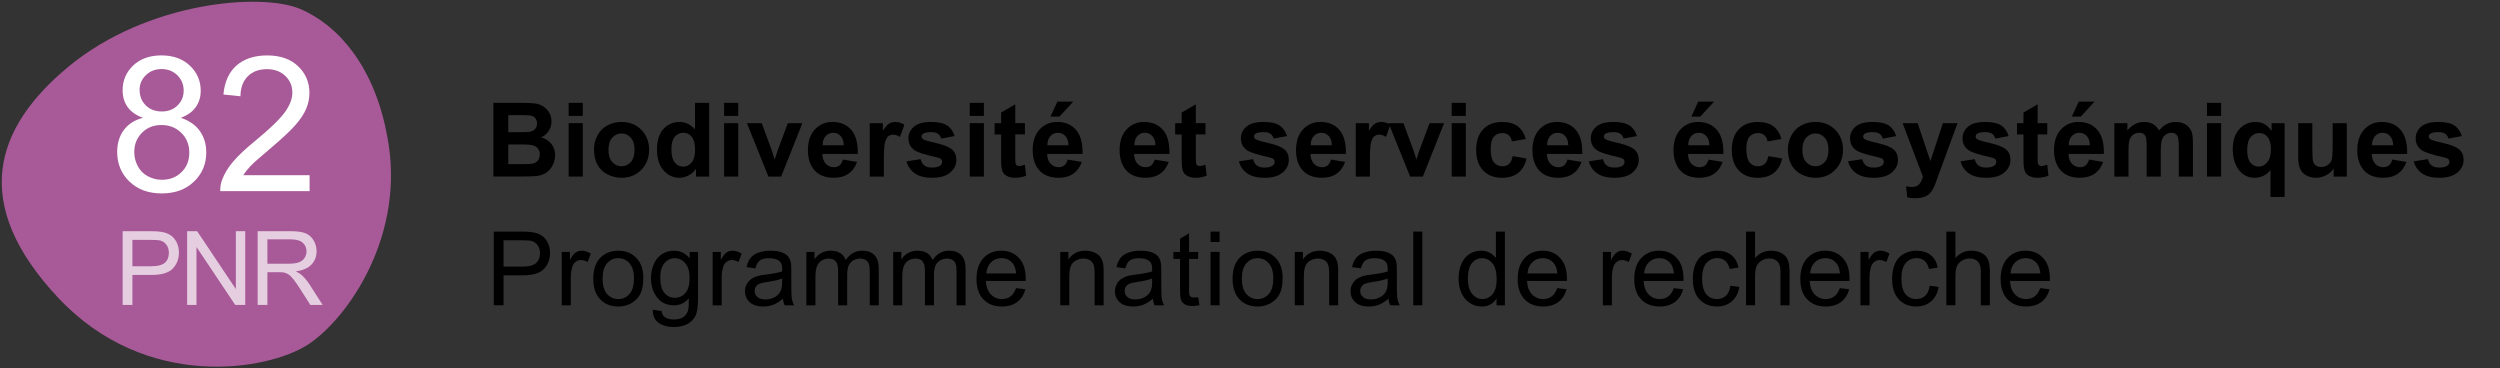 <?xml version="1.0" encoding="UTF-8"?>
<svg id="nfp83" xmlns="http://www.w3.org/2000/svg" viewBox="0 0 285 42">
  <rect x="0" y="0" width="285" height="42" fill="#333333" stroke="none"/>
  <defs>
    <style>
      .cls-1 {
        opacity: .7;
      }

      .cls-2, .cls-3, .cls-4 {
        stroke-width: 0px;
      }

      .cls-3 {
        fill: #a85a98;
      }

      .cls-4 {
        fill: #fff;
      }
    </style>
  </defs>
  <g id="text_pos_f-2" data-name="text_pos_f">
    <g>
      <path class="cls-2" d="m56.246,11.725h3.36c.665,0,1.161.028,1.487.083.327.055.619.171.877.347.258.176.473.41.645.702.172.293.258.62.258.983,0,.394-.106.755-.318,1.084s-.5.575-.863.739c.512.149.906.403,1.181.762s.413.782.413,1.267c0,.382-.089.754-.266,1.115-.178.361-.421.65-.728.866s-.687.349-1.138.398c-.283.031-.965.05-2.047.057h-2.86v-8.404Zm1.697,1.399v1.943h1.112c.661,0,1.072-.009,1.232-.029.291-.035.519-.135.685-.301.166-.167.249-.385.249-.657,0-.26-.072-.471-.215-.633-.143-.162-.356-.261-.639-.295-.168-.019-.652-.029-1.45-.029h-.975Zm0,3.342v2.247h1.571c.612,0,1-.017,1.164-.051.252-.046.458-.158.616-.336.159-.177.238-.416.238-.714,0-.252-.061-.466-.183-.642-.123-.176-.299-.304-.53-.384-.232-.08-.733-.12-1.505-.12h-1.37Z"/>
      <path class="cls-2" d="m64.824,13.215v-1.49h1.611v1.49h-1.611Zm0,6.914v-6.088h1.611v6.088h-1.611Z"/>
      <path class="cls-2" d="m67.714,16.999c0-.535.132-1.053.396-1.554.264-.501.637-.883,1.121-1.146.483-.263,1.023-.395,1.619-.395.921,0,1.676.299,2.265.897.589.598.883,1.354.883,2.268,0,.921-.297,1.684-.891,2.29-.594.606-1.343.908-2.244.908-.558,0-1.091-.126-1.597-.378-.506-.252-.891-.622-1.155-1.109s-.396-1.081-.396-1.78Zm1.651.086c0,.604.143,1.066.43,1.387.287.321.64.482,1.06.482s.773-.161,1.058-.482c.285-.321.427-.787.427-1.399,0-.596-.142-1.054-.427-1.376-.285-.321-.637-.482-1.058-.482s-.774.161-1.06.482c-.287.321-.43.784-.43,1.388Z"/>
      <path class="cls-2" d="m80.841,20.129h-1.496v-.894c-.248.348-.542.607-.88.777-.338.17-.679.255-1.023.255-.7,0-1.299-.282-1.797-.845-.499-.564-.748-1.35-.748-2.359,0-1.032.243-1.816.728-2.353.485-.537,1.098-.805,1.84-.805.68,0,1.269.283,1.766.848v-3.027h1.611v8.404Zm-4.299-3.176c0,.65.09,1.12.269,1.41.26.421.623.631,1.09.631.371,0,.686-.158.946-.473s.39-.786.39-1.413c0-.699-.126-1.203-.378-1.511-.252-.308-.575-.462-.968-.462-.382,0-.703.152-.961.456s-.387.758-.387,1.362Z"/>
      <path class="cls-2" d="m82.547,13.215v-1.49h1.611v1.49h-1.611Zm0,6.914v-6.088h1.611v6.088h-1.611Z"/>
      <path class="cls-2" d="m87.6,20.129l-2.453-6.088h1.691l1.146,3.107.333,1.038c.088-.264.143-.437.167-.522.053-.172.111-.344.172-.516l1.158-3.107h1.657l-2.419,6.088h-1.45Z"/>
      <path class="cls-2" d="m96.098,18.191l1.605.269c-.207.589-.532,1.037-.977,1.345-.445.307-1.003.461-1.671.461-1.059,0-1.842-.345-2.351-1.037-.401-.554-.602-1.254-.602-2.099,0-1.009.264-1.799.791-2.37s1.194-.857,2.001-.857c.906,0,1.62.299,2.144.897.524.598.774,1.514.751,2.749h-4.036c.012.478.141.849.39,1.115.249.265.558.398.929.398.252,0,.464-.069.636-.207.172-.137.301-.359.389-.665Zm.092-1.628c-.011-.466-.132-.821-.361-1.063s-.508-.364-.837-.364c-.351,0-.642.128-.871.384-.229.256-.342.604-.338,1.044h2.408Z"/>
      <path class="cls-2" d="m100.762,20.129h-1.611v-6.088h1.496v.866c.256-.409.486-.678.691-.808s.437-.195.697-.195c.367,0,.72.101,1.06.304l-.499,1.404c-.271-.176-.524-.264-.757-.264-.225,0-.417.062-.573.186-.157.125-.28.349-.37.674-.09.325-.135,1.005-.135,2.041v1.88Z"/>
      <path class="cls-2" d="m103.339,18.392l1.617-.247c.069.313.208.551.418.714.21.163.505.244.883.244.417,0,.73-.076.94-.229.141-.107.212-.25.212-.43,0-.122-.038-.223-.115-.304-.08-.076-.26-.147-.539-.212-1.299-.287-2.123-.548-2.471-.785-.481-.329-.722-.786-.722-1.37,0-.528.209-.971.625-1.33s1.062-.539,1.937-.539c.833,0,1.452.135,1.857.407.405.272.684.673.837,1.204l-1.519.281c-.065-.237-.188-.419-.37-.545-.181-.126-.44-.189-.777-.189-.424,0-.728.059-.911.178-.123.084-.184.193-.184.327,0,.115.054.212.161.293.145.107.647.258,1.505.453.858.195,1.457.434,1.797.717.336.287.505.686.505,1.198,0,.558-.233,1.038-.7,1.439-.466.401-1.156.602-2.069.602-.829,0-1.486-.168-1.969-.505-.484-.336-.799-.793-.949-1.37Z"/>
      <path class="cls-2" d="m110.553,13.215v-1.49h1.611v1.49h-1.611Zm0,6.914v-6.088h1.611v6.088h-1.611Z"/>
      <path class="cls-2" d="m116.841,14.041v1.284h-1.1v2.453c0,.497.01.787.032.869.021.082.069.15.143.204s.165.08.272.08c.149,0,.365-.051.648-.155l.137,1.25c-.375.161-.799.241-1.272.241-.291,0-.552-.048-.786-.146-.233-.098-.404-.224-.513-.378s-.184-.364-.226-.628c-.035-.187-.052-.566-.052-1.135v-2.654h-.739v-1.284h.739v-1.21l1.617-.94v2.149h1.1Z"/>
      <path class="cls-2" d="m121.72,18.191l1.605.269c-.207.589-.532,1.037-.977,1.345-.445.307-1.003.461-1.671.461-1.059,0-1.842-.345-2.351-1.037-.401-.554-.602-1.254-.602-2.099,0-1.009.264-1.799.791-2.37s1.194-.857,2.001-.857c.906,0,1.62.299,2.144.897.524.598.774,1.514.751,2.749h-4.036c.012.478.141.849.39,1.115.249.265.558.398.929.398.252,0,.464-.069.636-.207.172-.137.301-.359.389-.665Zm.092-1.628c-.011-.466-.132-.821-.361-1.063s-.508-.364-.837-.364c-.351,0-.642.128-.871.384-.229.256-.342.604-.338,1.044h2.408Zm-2.058-3.268l.791-1.714h1.806l-1.577,1.714h-1.02Z"/>
      <path class="cls-2" d="m131.629,18.191l1.605.269c-.207.589-.532,1.037-.977,1.345-.445.307-1.003.461-1.671.461-1.059,0-1.842-.345-2.351-1.037-.401-.554-.602-1.254-.602-2.099,0-1.009.264-1.799.791-2.37s1.194-.857,2.001-.857c.906,0,1.62.299,2.144.897.524.598.774,1.514.751,2.749h-4.036c.012.478.141.849.39,1.115.249.265.558.398.929.398.252,0,.464-.069.636-.207.172-.137.301-.359.389-.665Zm.092-1.628c-.011-.466-.132-.821-.361-1.063s-.508-.364-.837-.364c-.351,0-.642.128-.871.384-.229.256-.342.604-.338,1.044h2.408Z"/>
      <path class="cls-2" d="m137.424,14.041v1.284h-1.1v2.453c0,.497.01.787.032.869.021.082.069.15.143.204s.165.08.272.08c.149,0,.365-.051.648-.155l.137,1.25c-.375.161-.799.241-1.272.241-.291,0-.552-.048-.786-.146-.233-.098-.404-.224-.513-.378s-.184-.364-.226-.628c-.035-.187-.052-.566-.052-1.135v-2.654h-.739v-1.284h.739v-1.21l1.617-.94v2.149h1.1Z"/>
      <path class="cls-2" d="m141.236,18.392l1.617-.247c.069.313.208.551.418.714.21.163.505.244.883.244.417,0,.73-.076.94-.229.141-.107.212-.25.212-.43,0-.122-.038-.223-.115-.304-.08-.076-.26-.147-.539-.212-1.299-.287-2.123-.548-2.471-.785-.481-.329-.722-.786-.722-1.37,0-.528.209-.971.625-1.33s1.062-.539,1.937-.539c.833,0,1.452.135,1.857.407.405.272.684.673.837,1.204l-1.519.281c-.065-.237-.188-.419-.37-.545-.181-.126-.44-.189-.777-.189-.424,0-.728.059-.911.178-.123.084-.184.193-.184.327,0,.115.054.212.161.293.145.107.647.258,1.505.453.858.195,1.457.434,1.797.717.336.287.505.686.505,1.198,0,.558-.233,1.038-.7,1.439-.466.401-1.156.602-2.069.602-.829,0-1.486-.168-1.969-.505-.484-.336-.799-.793-.949-1.37Z"/>
      <path class="cls-2" d="m151.741,18.191l1.605.269c-.207.589-.532,1.037-.977,1.345-.445.307-1.003.461-1.671.461-1.059,0-1.842-.345-2.351-1.037-.401-.554-.602-1.254-.602-2.099,0-1.009.264-1.799.791-2.37s1.194-.857,2.001-.857c.906,0,1.62.299,2.144.897.524.598.774,1.514.751,2.749h-4.036c.012.478.141.849.39,1.115.249.265.558.398.929.398.252,0,.464-.069.636-.207.172-.137.301-.359.389-.665Zm.092-1.628c-.011-.466-.132-.821-.361-1.063s-.508-.364-.837-.364c-.351,0-.642.128-.871.384-.229.256-.342.604-.338,1.044h2.408Z"/>
      <path class="cls-2" d="m156.17,20.129h-1.611v-6.088h1.496v.866c.256-.409.486-.678.691-.808.205-.13.437-.195.697-.195.367,0,.72.101,1.06.304l-.499,1.404c-.271-.176-.524-.264-.757-.264-.225,0-.417.062-.573.186-.157.125-.28.349-.37.674-.09.325-.135,1.005-.135,2.041v1.88Z"/>
      <path class="cls-2" d="m160.754,20.129l-2.453-6.088h1.691l1.146,3.107.333,1.038c.088-.264.143-.437.167-.522.053-.172.111-.344.172-.516l1.158-3.107h1.657l-2.419,6.088h-1.45Z"/>
      <path class="cls-2" d="m165.491,13.215v-1.49h1.611v1.49h-1.611Zm0,6.914v-6.088h1.611v6.088h-1.611Z"/>
      <path class="cls-2" d="m173.945,15.841l-1.588.287c-.054-.317-.175-.556-.364-.716s-.435-.241-.737-.241c-.401,0-.721.138-.96.416s-.358.74-.358,1.39c0,.722.121,1.232.364,1.531.243.298.568.447.977.447.305,0,.556-.087.751-.261.195-.174.332-.473.413-.897l1.582.269c-.165.726-.48,1.275-.946,1.645-.466.371-1.092.556-1.875.556-.89,0-1.6-.281-2.13-.842s-.794-1.34-.794-2.333c0-1.005.266-1.788.797-2.348s1.25-.84,2.155-.84c.741,0,1.331.16,1.768.478.438.319.752.805.943,1.459Z"/>
      <path class="cls-2" d="m178.691,18.191l1.605.269c-.207.589-.532,1.037-.977,1.345-.445.307-1.003.461-1.671.461-1.059,0-1.842-.345-2.351-1.037-.401-.554-.602-1.254-.602-2.099,0-1.009.264-1.799.791-2.37s1.194-.857,2.001-.857c.906,0,1.62.299,2.144.897.524.598.774,1.514.751,2.749h-4.036c.012.478.141.849.39,1.115.249.265.558.398.929.398.252,0,.464-.069.636-.207.172-.137.301-.359.389-.665Zm.092-1.628c-.011-.466-.132-.821-.361-1.063s-.508-.364-.837-.364c-.351,0-.642.128-.871.384-.229.256-.342.604-.338,1.044h2.408Z"/>
      <path class="cls-2" d="m181.127,18.392l1.617-.247c.069.313.208.551.418.714.21.163.505.244.883.244.417,0,.73-.076.94-.229.141-.107.212-.25.212-.43,0-.122-.038-.223-.115-.304-.08-.076-.26-.147-.539-.212-1.299-.287-2.123-.548-2.471-.785-.481-.329-.722-.786-.722-1.37,0-.528.209-.971.625-1.33s1.062-.539,1.937-.539c.833,0,1.452.135,1.857.407.405.272.684.673.837,1.204l-1.519.281c-.065-.237-.188-.419-.37-.545-.181-.126-.44-.189-.777-.189-.424,0-.728.059-.911.178-.123.084-.184.193-.184.327,0,.115.054.212.161.293.145.107.647.258,1.505.453.858.195,1.457.434,1.797.717.336.287.505.686.505,1.198,0,.558-.233,1.038-.7,1.439-.466.401-1.156.602-2.069.602-.829,0-1.486-.168-1.969-.505-.484-.336-.799-.793-.949-1.37Z"/>
      <path class="cls-2" d="m194.777,18.191l1.605.269c-.207.589-.532,1.037-.977,1.345-.445.307-1.003.461-1.671.461-1.059,0-1.842-.345-2.351-1.037-.401-.554-.602-1.254-.602-2.099,0-1.009.264-1.799.791-2.37s1.194-.857,2.001-.857c.906,0,1.62.299,2.144.897.524.598.774,1.514.751,2.749h-4.036c.012.478.141.849.39,1.115.249.265.558.398.929.398.252,0,.464-.069.636-.207.172-.137.301-.359.389-.665Zm.092-1.628c-.011-.466-.132-.821-.361-1.063s-.508-.364-.837-.364c-.351,0-.642.128-.871.384-.229.256-.342.604-.338,1.044h2.408Zm-2.058-3.268l.791-1.714h1.806l-1.577,1.714h-1.02Z"/>
      <path class="cls-2" d="m203.09,15.841l-1.588.287c-.054-.317-.175-.556-.364-.716s-.435-.241-.737-.241c-.401,0-.721.138-.96.416s-.358.74-.358,1.39c0,.722.121,1.232.364,1.531.243.298.568.447.977.447.305,0,.556-.087.751-.261.195-.174.332-.473.413-.897l1.582.269c-.165.726-.48,1.275-.946,1.645-.466.371-1.092.556-1.875.556-.89,0-1.6-.281-2.13-.842s-.794-1.34-.794-2.333c0-1.005.266-1.788.797-2.348s1.25-.84,2.155-.84c.741,0,1.331.16,1.768.478.438.319.752.805.943,1.459Z"/>
      <path class="cls-2" d="m203.82,16.999c0-.535.132-1.053.396-1.554.264-.501.637-.883,1.121-1.146.483-.263,1.023-.395,1.619-.395.921,0,1.676.299,2.265.897.589.598.883,1.354.883,2.268,0,.921-.297,1.684-.891,2.29-.594.606-1.343.908-2.244.908-.558,0-1.091-.126-1.597-.378-.506-.252-.891-.622-1.155-1.109s-.396-1.081-.396-1.78Zm1.651.086c0,.604.143,1.066.43,1.387s.64.482,1.06.482.773-.161,1.058-.482c.285-.321.427-.787.427-1.399,0-.596-.142-1.054-.427-1.376-.285-.321-.637-.482-1.058-.482s-.774.161-1.06.482-.43.784-.43,1.388Z"/>
      <path class="cls-2" d="m210.68,18.392l1.617-.247c.069.313.208.551.418.714.21.163.505.244.883.244.417,0,.73-.076.94-.229.141-.107.212-.25.212-.43,0-.122-.038-.223-.115-.304-.08-.076-.26-.147-.539-.212-1.299-.287-2.123-.548-2.471-.785-.481-.329-.722-.786-.722-1.37,0-.528.209-.971.625-1.33s1.062-.539,1.937-.539c.833,0,1.452.135,1.857.407.405.272.684.673.837,1.204l-1.519.281c-.065-.237-.188-.419-.37-.545-.181-.126-.44-.189-.777-.189-.424,0-.728.059-.911.178-.123.084-.184.193-.184.327,0,.115.054.212.161.293.145.107.647.258,1.505.453.858.195,1.457.434,1.797.717.336.287.505.686.505,1.198,0,.558-.233,1.038-.7,1.439-.466.401-1.156.602-2.069.602-.829,0-1.486-.168-1.969-.505-.484-.336-.799-.793-.949-1.37Z"/>
      <path class="cls-2" d="m216.897,14.041h1.714l1.456,4.323,1.422-4.323h1.668l-2.149,5.859-.384,1.06c-.141.356-.276.627-.404.814-.128.187-.275.339-.442.456-.166.117-.371.207-.613.272-.243.065-.517.097-.823.097-.309,0-.613-.033-.912-.097l-.143-1.261c.252.049.48.075.682.075.375,0,.652-.11.831-.33.18-.219.317-.5.413-.84l-2.316-6.105Z"/>
      <path class="cls-2" d="m223.504,18.392l1.617-.247c.069.313.208.551.418.714.21.163.505.244.883.244.417,0,.73-.076.94-.229.141-.107.212-.25.212-.43,0-.122-.038-.223-.115-.304-.08-.076-.26-.147-.539-.212-1.299-.287-2.123-.548-2.471-.785-.481-.329-.722-.786-.722-1.37,0-.528.209-.971.625-1.33s1.062-.539,1.937-.539c.833,0,1.452.135,1.857.407.405.272.684.673.837,1.204l-1.519.281c-.065-.237-.188-.419-.37-.545-.181-.126-.44-.189-.777-.189-.424,0-.728.059-.911.178-.123.084-.184.193-.184.327,0,.115.054.212.161.293.145.107.647.258,1.505.453.858.195,1.457.434,1.797.717.336.287.505.686.505,1.198,0,.558-.233,1.038-.7,1.439-.466.401-1.156.602-2.069.602-.829,0-1.486-.168-1.969-.505-.484-.336-.799-.793-.949-1.37Z"/>
      <path class="cls-2" d="m233.392,14.041v1.284h-1.1v2.453c0,.497.01.787.032.869.021.082.069.15.143.204s.165.08.272.08c.149,0,.365-.051.648-.155l.137,1.25c-.375.161-.799.241-1.272.241-.291,0-.552-.048-.786-.146-.233-.098-.404-.224-.513-.378s-.184-.364-.226-.628c-.035-.187-.052-.566-.052-1.135v-2.654h-.739v-1.284h.739v-1.21l1.617-.94v2.149h1.1Z"/>
      <path class="cls-2" d="m238.153,18.191l1.605.269c-.207.589-.532,1.037-.977,1.345-.445.307-1.003.461-1.671.461-1.059,0-1.842-.345-2.351-1.037-.401-.554-.602-1.254-.602-2.099,0-1.009.264-1.799.791-2.37s1.194-.857,2.001-.857c.906,0,1.62.299,2.144.897.524.598.774,1.514.751,2.749h-4.036c.012.478.141.849.39,1.115.249.265.558.398.929.398.252,0,.464-.069.636-.207.172-.137.301-.359.389-.665Zm.092-1.628c-.011-.466-.132-.821-.361-1.063s-.508-.364-.837-.364c-.351,0-.642.128-.871.384-.229.256-.342.604-.338,1.044h2.408Zm-2.058-3.268l.791-1.714h1.806l-1.577,1.714h-1.02Z"/>
      <path class="cls-2" d="m241.037,14.041h1.485v.831c.531-.646,1.164-.968,1.897-.968.39,0,.728.08,1.014.241s.522.403.705.728c.268-.325.556-.567.866-.728.31-.161.64-.241.992-.241.447,0,.826.09,1.135.272.31.181.541.448.694.799.111.26.167.68.167,1.262v3.892h-1.611v-3.48c0-.604-.055-.994-.166-1.17-.149-.229-.378-.344-.688-.344-.226,0-.438.069-.636.207-.199.137-.342.339-.43.605-.088.265-.132.685-.132,1.258v2.924h-1.611v-3.336c0-.592-.029-.974-.086-1.146s-.146-.3-.266-.384c-.121-.084-.284-.126-.49-.126-.249,0-.472.067-.671.201s-.341.327-.427.579c-.086.252-.129.671-.129,1.256v2.958h-1.611v-6.088Z"/>
      <path class="cls-2" d="m251.596,13.215v-1.49h1.611v1.49h-1.611Zm0,6.914v-6.088h1.611v6.088h-1.611Z"/>
      <path class="cls-2" d="m258.836,22.445v-3.061c-.21.271-.472.486-.785.645-.314.159-.652.238-1.015.238-.692,0-1.261-.259-1.708-.779-.528-.608-.791-1.431-.791-2.471,0-.978.247-1.742.742-2.29.495-.548,1.109-.822,1.843-.822.405,0,.756.086,1.052.258.296.172.559.432.788.78v-.9h1.485v8.404h-1.611Zm.051-5.434c0-.623-.127-1.087-.381-1.39-.254-.304-.572-.456-.955-.456-.39,0-.715.155-.977.464-.262.309-.393.8-.393,1.473,0,.669.126,1.151.378,1.448.252.296.564.444.934.444s.696-.167.974-.499c.279-.333.419-.828.419-1.485Z"/>
      <path class="cls-2" d="m266.037,20.129v-.912c-.222.325-.513.581-.874.768s-.743.281-1.144.281c-.409,0-.776-.089-1.1-.269-.325-.179-.56-.432-.705-.757-.145-.325-.218-.774-.218-1.347v-3.852h1.611v2.798c0,.856.03,1.381.089,1.573.059.193.167.346.324.459.157.113.355.169.596.169.275,0,.522-.076.739-.227.218-.151.367-.338.447-.562.081-.223.121-.771.121-1.642v-2.568h1.611v6.088h-1.496Z"/>
      <path class="cls-2" d="m272.726,18.191l1.605.269c-.207.589-.532,1.037-.977,1.345-.445.307-1.003.461-1.671.461-1.059,0-1.842-.345-2.351-1.037-.401-.554-.602-1.254-.602-2.099,0-1.009.264-1.799.791-2.37s1.194-.857,2.001-.857c.906,0,1.62.299,2.144.897.524.598.774,1.514.751,2.749h-4.036c.012.478.141.849.39,1.115.249.265.558.398.929.398.252,0,.464-.069.636-.207.172-.137.301-.359.389-.665Zm.092-1.628c-.011-.466-.132-.821-.361-1.063s-.508-.364-.837-.364c-.351,0-.642.128-.871.384-.229.256-.342.604-.338,1.044h2.408Z"/>
      <path class="cls-2" d="m275.163,18.392l1.617-.247c.069.313.208.551.418.714.21.163.505.244.883.244.417,0,.73-.076.94-.229.141-.107.212-.25.212-.43,0-.122-.038-.223-.115-.304-.08-.076-.26-.147-.539-.212-1.299-.287-2.123-.548-2.471-.785-.481-.329-.722-.786-.722-1.37,0-.528.209-.971.625-1.33s1.062-.539,1.937-.539c.833,0,1.452.135,1.857.407.405.272.684.673.837,1.204l-1.519.281c-.065-.237-.188-.419-.37-.545-.181-.126-.44-.189-.777-.189-.424,0-.728.059-.911.178-.123.084-.184.193-.184.327,0,.115.054.212.161.293.145.107.647.258,1.505.453.858.195,1.457.434,1.797.717.336.287.505.686.505,1.198,0,.558-.233,1.038-.7,1.439-.466.401-1.156.602-2.069.602-.829,0-1.486-.168-1.969-.505-.484-.336-.799-.793-.949-1.37Z"/>
      <path class="cls-2" d="m56.292,34.805v-8.404h3.17c.558,0,.984.027,1.278.08.413.069.758.2,1.038.393.279.193.504.463.673.81.17.348.255.73.255,1.147,0,.715-.227,1.319-.682,1.814-.455.494-1.277.742-2.465.742h-2.155v3.416h-1.112Zm1.112-4.409h2.173c.718,0,1.228-.133,1.53-.401s.453-.643.453-1.13c0-.351-.089-.652-.267-.902-.177-.25-.412-.416-.702-.496-.187-.049-.533-.074-1.038-.074h-2.149v3.003Z"/>
      <path class="cls-2" d="m64.038,34.805v-6.088h.928v.922c.237-.431.456-.716.657-.854s.421-.207.662-.207c.348,0,.701.112,1.06.333l-.355.958c-.252-.149-.505-.224-.757-.224-.225,0-.428.068-.607.204-.18.136-.308.324-.384.565-.115.367-.172.768-.172,1.204v3.187h-1.032Z"/>
      <path class="cls-2" d="m67.634,31.761c0-1.128.313-1.963.94-2.505.523-.451,1.162-.677,1.915-.677.837,0,1.521.275,2.052.823s.797,1.305.797,2.273c0,.784-.117,1.399-.352,1.849-.235.449-.577.798-1.026,1.046-.449.249-.939.373-1.47.373-.852,0-1.542-.273-2.067-.819s-.788-1.334-.788-2.362Zm1.06,0c0,.78.17,1.363.51,1.751.34.387.768.582,1.284.582.512,0,.938-.196,1.278-.585.34-.389.51-.984.51-1.783,0-.753-.171-1.323-.513-1.712-.342-.387-.767-.581-1.275-.581-.516,0-.944.193-1.284.579-.34.385-.51.968-.51,1.748Z"/>
      <path class="cls-2" d="m74.417,35.309l1.004.149c.042.31.158.536.349.677.256.191.606.287,1.049.287.478,0,.846-.096,1.107-.287.259-.192.435-.459.527-.802.053-.21.078-.652.075-1.324-.451.531-1.013.797-1.685.797-.837,0-1.485-.301-1.943-.906-.459-.604-.688-1.327-.688-2.172,0-.581.105-1.117.315-1.608.21-.491.515-.871.914-1.138.399-.267.869-.401,1.407-.401.718,0,1.311.291,1.777.872v-.733h.952v5.262c0,.948-.097,1.619-.29,2.015-.193.395-.499.708-.917.937s-.934.344-1.545.344c-.726,0-1.313-.163-1.76-.49-.447-.326-.663-.818-.648-1.476Zm.854-3.657c0,.799.159,1.382.476,1.748s.715.55,1.192.55c.474,0,.872-.183,1.192-.547.321-.366.482-.938.482-1.718,0-.745-.166-1.306-.496-1.685s-.729-.567-1.195-.567c-.459,0-.848.186-1.169.558-.321.373-.482.926-.482,1.66Z"/>
      <path class="cls-2" d="m81.241,34.805v-6.088h.928v.922c.237-.431.456-.716.657-.854s.421-.207.662-.207c.348,0,.701.112,1.06.333l-.355.958c-.252-.149-.505-.224-.757-.224-.225,0-.428.068-.607.204-.18.136-.308.324-.384.565-.115.367-.172.768-.172,1.204v3.187h-1.032Z"/>
      <path class="cls-2" d="m89.252,34.054c-.382.325-.75.554-1.103.688-.354.134-.733.201-1.138.201-.669,0-1.183-.163-1.542-.49-.359-.326-.539-.744-.539-1.252,0-.298.068-.57.203-.817.136-.246.313-.444.533-.593s.467-.262.743-.338c.203-.054.508-.106.917-.155.833-.1,1.446-.218,1.84-.356.004-.141.006-.231.006-.269,0-.421-.098-.716-.293-.889-.264-.232-.656-.349-1.175-.349-.486,0-.844.085-1.075.255s-.402.47-.513.902l-1.009-.137c.092-.432.243-.781.453-1.046.21-.266.514-.47.911-.614.398-.143.858-.215,1.382-.215.52,0,.942.061,1.267.184.325.123.564.276.716.462.153.186.26.419.321.703.035.175.052.492.052.951v1.377c0,.959.022,1.565.066,1.819.044.255.131.498.261.731h-1.078c-.107-.214-.176-.464-.207-.751Zm-.086-2.305c-.375.153-.936.283-1.685.39-.424.061-.724.129-.9.206-.176.077-.312.189-.407.336s-.143.31-.143.49c0,.275.104.504.312.688.209.183.513.275.915.275.397,0,.751-.087,1.06-.261.31-.174.537-.411.682-.714.111-.233.166-.577.166-1.032v-.378Z"/>
      <path class="cls-2" d="m91.927,34.805v-6.088h.923v.854c.191-.298.445-.538.762-.719s.678-.273,1.084-.273c.451,0,.821.094,1.109.282.289.187.492.449.61.785.482-.711,1.108-1.066,1.881-1.066.604,0,1.068.168,1.393.502.325.334.487.849.487,1.545v4.179h-1.026v-3.835c0-.412-.034-.71-.1-.891-.067-.181-.188-.327-.364-.439-.176-.111-.382-.166-.619-.166-.428,0-.784.142-1.066.427-.283.286-.424.741-.424,1.368v3.537h-1.032v-3.956c0-.459-.084-.802-.252-1.032-.168-.229-.443-.344-.825-.344-.291,0-.559.077-.805.229-.247.153-.425.377-.536.671s-.166.718-.166,1.273v3.158h-1.032Z"/>
      <path class="cls-2" d="m101.824,34.805v-6.088h.923v.854c.191-.298.445-.538.762-.719s.678-.273,1.084-.273c.451,0,.821.094,1.109.282.289.187.492.449.61.785.482-.711,1.108-1.066,1.881-1.066.604,0,1.068.168,1.393.502.325.334.487.849.487,1.545v4.179h-1.026v-3.835c0-.412-.034-.71-.1-.891-.067-.181-.188-.327-.364-.439-.176-.111-.382-.166-.619-.166-.428,0-.784.142-1.066.427-.283.286-.424.741-.424,1.368v3.537h-1.032v-3.956c0-.459-.084-.802-.252-1.032-.168-.229-.443-.344-.825-.344-.291,0-.559.077-.805.229-.247.153-.425.377-.536.671s-.166.718-.166,1.273v3.158h-1.032Z"/>
      <path class="cls-2" d="m115.83,32.844l1.066.132c-.168.623-.479,1.106-.934,1.45-.455.344-1.036.516-1.742.516-.891,0-1.597-.274-2.118-.822-.522-.548-.783-1.317-.783-2.308,0-1.024.264-1.819.791-2.385s1.212-.849,2.053-.849c.814,0,1.479.278,1.995.831.516.554.774,1.334.774,2.339,0,.061-.002.153-.006.276h-4.54c.038.668.227,1.181.568,1.536.34.356.764.534,1.272.534.378,0,.701-.1.969-.298.267-.199.479-.516.636-.952Zm-3.388-1.668h3.4c-.046-.512-.176-.896-.39-1.152-.329-.397-.755-.596-1.278-.596-.474,0-.873.158-1.195.475-.323.317-.502.742-.536,1.273Z"/>
      <path class="cls-2" d="m120.867,34.805v-6.088h.929v.865c.447-.668,1.093-1.003,1.937-1.003.367,0,.704.066,1.012.198.307.132.538.305.691.519.153.214.26.468.321.763.039.191.057.526.057,1.003v3.743h-1.032v-3.703c0-.421-.04-.735-.121-.944-.08-.208-.222-.375-.427-.498-.205-.125-.444-.187-.719-.187-.439,0-.819.139-1.138.419-.319.279-.478.808-.478,1.588v3.324h-1.032Z"/>
      <path class="cls-2" d="m131.428,34.054c-.382.325-.75.554-1.103.688-.354.134-.733.201-1.138.201-.669,0-1.183-.163-1.542-.49-.359-.326-.539-.744-.539-1.252,0-.298.068-.57.203-.817.136-.246.313-.444.533-.593s.467-.262.743-.338c.203-.054.508-.106.917-.155.833-.1,1.446-.218,1.84-.356.004-.141.006-.231.006-.269,0-.421-.098-.716-.293-.889-.264-.232-.656-.349-1.175-.349-.486,0-.844.085-1.075.255s-.402.47-.513.902l-1.009-.137c.092-.432.243-.781.453-1.046.21-.266.514-.47.911-.614.398-.143.858-.215,1.382-.215.52,0,.942.061,1.267.184.325.123.564.276.716.462.153.186.26.419.321.703.035.175.052.492.052.951v1.377c0,.959.022,1.565.066,1.819.044.255.131.498.261.731h-1.078c-.107-.214-.176-.464-.207-.751Zm-.086-2.305c-.375.153-.936.283-1.685.39-.424.061-.724.129-.9.206-.176.077-.312.189-.407.336s-.143.31-.143.49c0,.275.104.504.312.688.209.183.513.275.915.275.397,0,.751-.087,1.06-.261.31-.174.537-.411.682-.714.111-.233.166-.577.166-1.032v-.378Z"/>
      <path class="cls-2" d="m136.59,33.882l.149.911c-.291.061-.55.092-.78.092-.375,0-.665-.059-.871-.178-.207-.118-.352-.274-.436-.466-.084-.194-.126-.6-.126-1.219v-3.502h-.757v-.802h.757v-1.508l1.026-.62v2.128h1.038v.802h-1.038v3.56c0,.294.018.483.054.567.036.084.095.151.178.201.082.05.2.075.352.075.115,0,.266-.014.453-.041Z"/>
      <path class="cls-2" d="m138.004,27.588v-1.187h1.032v1.187h-1.032Zm0,7.217v-6.088h1.032v6.088h-1.032Z"/>
      <path class="cls-2" d="m140.515,31.761c0-1.128.313-1.963.94-2.505.523-.451,1.162-.677,1.915-.677.837,0,1.521.275,2.052.823s.797,1.305.797,2.273c0,.784-.117,1.399-.352,1.849-.235.449-.577.798-1.026,1.046-.449.249-.939.373-1.47.373-.852,0-1.542-.273-2.067-.819s-.788-1.334-.788-2.362Zm1.06,0c0,.78.17,1.363.51,1.751.34.387.768.582,1.284.582.512,0,.938-.196,1.278-.585.34-.389.51-.984.51-1.783,0-.753-.171-1.323-.513-1.712-.342-.387-.767-.581-1.275-.581-.516,0-.944.193-1.284.579-.34.385-.51.968-.51,1.748Z"/>
      <path class="cls-2" d="m147.605,34.805v-6.088h.929v.865c.447-.668,1.093-1.003,1.937-1.003.367,0,.704.066,1.012.198.307.132.538.305.691.519.153.214.26.468.321.763.039.191.057.526.057,1.003v3.743h-1.032v-3.703c0-.421-.04-.735-.121-.944-.08-.208-.222-.375-.427-.498-.205-.125-.444-.187-.719-.187-.439,0-.819.139-1.138.419-.319.279-.478.808-.478,1.588v3.324h-1.032Z"/>
      <path class="cls-2" d="m158.284,34.054c-.382.325-.75.554-1.103.688-.354.134-.733.201-1.138.201-.669,0-1.183-.163-1.542-.49-.359-.326-.539-.744-.539-1.252,0-.298.068-.57.203-.817.136-.246.313-.444.533-.593s.467-.262.743-.338c.203-.054.508-.106.917-.155.833-.1,1.446-.218,1.84-.356.004-.141.006-.231.006-.269,0-.421-.098-.716-.293-.889-.264-.232-.656-.349-1.175-.349-.486,0-.844.085-1.075.255s-.402.47-.513.902l-1.009-.137c.092-.432.243-.781.453-1.046.21-.266.514-.47.911-.614.398-.143.858-.215,1.382-.215.52,0,.942.061,1.267.184.325.123.564.276.716.462.153.186.26.419.321.703.035.175.052.492.052.951v1.377c0,.959.022,1.565.066,1.819.044.255.131.498.261.731h-1.078c-.107-.214-.176-.464-.207-.751Zm-.086-2.305c-.375.153-.936.283-1.685.39-.424.061-.724.129-.9.206-.176.077-.312.189-.407.336s-.143.31-.143.49c0,.275.104.504.312.688.209.183.513.275.915.275.397,0,.751-.087,1.06-.261.31-.174.537-.411.682-.714.111-.233.166-.577.166-1.032v-.378Z"/>
      <path class="cls-2" d="m161.111,34.805v-8.404h1.032v8.404h-1.032Z"/>
      <path class="cls-2" d="m170.602,34.805v-.768c-.386.604-.954.905-1.703.905-.485,0-.931-.133-1.339-.401-.407-.267-.722-.641-.946-1.121-.224-.479-.336-1.031-.336-1.653,0-.608.101-1.159.304-1.654s.506-.875.912-1.137c.405-.264.858-.396,1.358-.396.367,0,.694.078.98.232.287.155.52.357.699.605v-3.015h1.026v8.404h-.957Zm-3.262-3.038c0,.779.165,1.362.493,1.748.329.385.716.579,1.164.579.451,0,.834-.185,1.149-.553s.473-.932.473-1.688c0-.833-.161-1.445-.482-1.835-.321-.389-.716-.584-1.187-.584-.459,0-.841.187-1.149.561-.307.375-.462.966-.462,1.772Z"/>
      <path class="cls-2" d="m177.525,32.844l1.066.132c-.168.623-.479,1.106-.934,1.45-.455.344-1.036.516-1.742.516-.891,0-1.597-.274-2.118-.822-.522-.548-.783-1.317-.783-2.308,0-1.024.264-1.819.791-2.385s1.212-.849,2.053-.849c.814,0,1.479.278,1.995.831.516.554.774,1.334.774,2.339,0,.061-.002.153-.006.276h-4.54c.038.668.227,1.181.568,1.536.34.356.764.534,1.272.534.378,0,.701-.1.969-.298.267-.199.479-.516.636-.952Zm-3.388-1.668h3.4c-.046-.512-.176-.896-.39-1.152-.329-.397-.755-.596-1.278-.596-.474,0-.873.158-1.195.475-.323.317-.502.742-.536,1.273Z"/>
      <path class="cls-2" d="m182.726,34.805v-6.088h.928v.922c.237-.431.456-.716.657-.854s.421-.207.662-.207c.348,0,.701.112,1.06.333l-.355.958c-.252-.149-.505-.224-.757-.224-.225,0-.428.068-.607.204-.18.136-.308.324-.384.565-.115.367-.172.768-.172,1.204v3.187h-1.032Z"/>
      <path class="cls-2" d="m190.815,32.844l1.066.132c-.168.623-.479,1.106-.934,1.45-.455.344-1.036.516-1.742.516-.891,0-1.597-.274-2.118-.822-.522-.548-.783-1.317-.783-2.308,0-1.024.264-1.819.791-2.385s1.212-.849,2.053-.849c.814,0,1.479.278,1.995.831.516.554.774,1.334.774,2.339,0,.061-.002.153-.006.276h-4.54c.038.668.227,1.181.568,1.536.34.356.764.534,1.272.534.378,0,.701-.1.969-.298.267-.199.479-.516.636-.952Zm-3.388-1.668h3.4c-.046-.512-.176-.896-.39-1.152-.329-.397-.755-.596-1.278-.596-.474,0-.873.158-1.195.475-.323.317-.502.742-.536,1.273Z"/>
      <path class="cls-2" d="m197.267,32.574l1.015.132c-.111.7-.395,1.247-.851,1.642-.457.395-1.018.593-1.682.593-.834,0-1.503-.272-2.01-.816s-.759-1.325-.759-2.342c0-.657.109-1.232.327-1.725.218-.493.549-.863.995-1.11.445-.246.93-.37,1.453-.37.661,0,1.202.168,1.623.502.42.334.69.809.808,1.424l-1.003.155c-.095-.409-.265-.716-.507-.923s-.536-.309-.88-.309c-.52,0-.942.186-1.267.558-.325.373-.488.963-.488,1.769,0,.818.157,1.412.47,1.783.313.371.722.556,1.226.556.405,0,.744-.125,1.015-.373.271-.249.443-.631.516-1.147Z"/>
      <path class="cls-2" d="m199.047,34.805v-8.404h1.032v3.015c.481-.557,1.089-.837,1.823-.837.451,0,.842.089,1.175.267s.57.423.714.736c.143.314.215.769.215,1.365v3.858h-1.032v-3.858c0-.516-.112-.891-.335-1.127-.224-.235-.54-.353-.949-.353-.306,0-.593.08-.863.238-.27.159-.462.374-.576.645-.115.271-.172.645-.172,1.124v3.33h-1.032Z"/>
      <path class="cls-2" d="m209.744,32.844l1.066.132c-.168.623-.479,1.106-.934,1.45-.455.344-1.036.516-1.742.516-.891,0-1.597-.274-2.118-.822-.522-.548-.783-1.317-.783-2.308,0-1.024.264-1.819.791-2.385s1.212-.849,2.053-.849c.814,0,1.479.278,1.995.831.516.554.774,1.334.774,2.339,0,.061-.002.153-.006.276h-4.54c.038.668.227,1.181.568,1.536.34.356.764.534,1.272.534.378,0,.701-.1.969-.298.267-.199.479-.516.636-.952Zm-3.388-1.668h3.4c-.046-.512-.176-.896-.39-1.152-.329-.397-.755-.596-1.278-.596-.474,0-.873.158-1.195.475-.323.317-.502.742-.536,1.273Z"/>
      <path class="cls-2" d="m212.094,34.805v-6.088h.928v.922c.237-.431.456-.716.657-.854s.421-.207.662-.207c.348,0,.701.112,1.06.333l-.355.958c-.252-.149-.505-.224-.757-.224-.225,0-.428.068-.607.204-.18.136-.308.324-.384.565-.115.367-.172.768-.172,1.204v3.187h-1.032Z"/>
      <path class="cls-2" d="m219.988,32.574l1.015.132c-.111.7-.395,1.247-.851,1.642-.457.395-1.018.593-1.682.593-.834,0-1.503-.272-2.01-.816s-.759-1.325-.759-2.342c0-.657.109-1.232.327-1.725.218-.493.549-.863.995-1.11.445-.246.93-.37,1.453-.37.661,0,1.202.168,1.623.502.42.334.69.809.808,1.424l-1.003.155c-.095-.409-.265-.716-.507-.923s-.536-.309-.88-.309c-.52,0-.942.186-1.267.558-.325.373-.488.963-.488,1.769,0,.818.157,1.412.47,1.783.313.371.722.556,1.226.556.405,0,.744-.125,1.015-.373.271-.249.443-.631.516-1.147Z"/>
      <path class="cls-2" d="m221.886,34.805v-8.404h1.032v3.015c.481-.557,1.089-.837,1.823-.837.451,0,.842.089,1.175.267s.57.423.714.736c.143.314.215.769.215,1.365v3.858h-1.032v-3.858c0-.516-.112-.891-.335-1.127-.224-.235-.54-.353-.949-.353-.306,0-.593.08-.863.238-.27.159-.462.374-.576.645-.115.271-.172.645-.172,1.124v3.33h-1.032Z"/>
      <path class="cls-2" d="m232.583,32.844l1.066.132c-.168.623-.479,1.106-.934,1.45-.455.344-1.036.516-1.742.516-.891,0-1.597-.274-2.118-.822-.522-.548-.783-1.317-.783-2.308,0-1.024.264-1.819.791-2.385s1.212-.849,2.053-.849c.814,0,1.479.278,1.995.831.516.554.774,1.334.774,2.339,0,.061-.002.153-.006.276h-4.54c.038.668.227,1.181.568,1.536.34.356.764.534,1.272.534.378,0,.701-.1.969-.298.267-.199.479-.516.636-.952Zm-3.388-1.668h3.4c-.046-.512-.176-.896-.39-1.152-.329-.397-.755-.596-1.278-.596-.474,0-.873.158-1.195.475-.323.317-.502.742-.536,1.273Z"/>
    </g>
  </g>
  <g id="color_pos_f" data-name="color_pos f">
    <g id="Form">
      <path class="cls-3" d="m34.221,1.021C29.743-.873,16.785.194,7.838,7.574-.698,14.615-3.396,23.267,6.646,33.958c10.043,10.692,23.883,8.275,28.426,5.346,4.542-2.93,11.351-12.586,9.032-23.97-1.426-7.586-5.405-12.418-9.884-14.313"/>
    </g>
    <g id="Text" class="cls-1">
      <path class="cls-4" d="m13.983,34.76v-8.404h3.17c.558,0,.984.027,1.278.08.413.069.758.201,1.038.393.279.193.504.463.673.81.17.348.255.73.255,1.147,0,.715-.227,1.319-.682,1.814-.455.494-1.277.742-2.465.742h-2.155v3.416h-1.112Zm1.112-4.409h2.173c.718,0,1.228-.133,1.53-.401s.453-.643.453-1.13c0-.351-.089-.652-.267-.902-.177-.25-.412-.416-.702-.496-.187-.049-.533-.074-1.038-.074h-2.149v3.003Z"/>
      <path class="cls-4" d="m21.333,34.76v-8.404h1.141l4.414,6.599v-6.599h1.066v8.404h-1.141l-4.414-6.604v6.604h-1.066Z"/>
      <path class="cls-4" d="m29.371,34.76v-8.404h3.726c.749,0,1.318.075,1.708.226s.701.418.934.799c.233.382.35.804.35,1.267,0,.597-.193,1.099-.579,1.508s-.982.669-1.789.78c.294.141.518.281.671.418.325.298.632.671.923,1.118l1.462,2.288h-1.399l-1.112-1.748c-.325-.505-.592-.89-.803-1.158-.21-.268-.398-.455-.564-.561-.167-.108-.336-.182-.507-.224-.126-.027-.333-.04-.619-.04h-1.29v3.732h-1.112Zm1.112-4.695h2.39c.508,0,.906-.052,1.193-.157.287-.106.505-.274.653-.505.149-.231.224-.482.224-.754,0-.397-.144-.723-.433-.98-.289-.256-.745-.383-1.367-.383h-2.66v2.78Z"/>
    </g>
    <g id="Zahl">
      <path class="cls-4" d="m16.293,13.432c-.785-.288-1.366-.697-1.745-1.23-.378-.532-.568-1.17-.568-1.913,0-1.121.403-2.063,1.209-2.827.806-.764,1.878-1.146,3.216-1.146s2.428.391,3.247,1.172,1.23,1.732,1.23,2.853c0,.715-.188,1.337-.562,1.866-.375.529-.944.937-1.708,1.224.946.308,1.666.805,2.16,1.492.494.687.741,1.507.741,2.459,0,1.317-.466,2.424-1.398,3.321s-2.158,1.346-3.678,1.346-2.747-.45-3.679-1.35-1.398-2.023-1.398-3.368c0-1.002.254-1.841.762-2.517.508-.676,1.231-1.137,2.171-1.382Zm-.988,3.91c0,.54.128,1.061.384,1.566.255.505.635.895,1.14,1.172s1.048.415,1.629.415c.904,0,1.65-.291,2.239-.873.589-.581.883-1.32.883-2.217,0-.911-.303-1.664-.909-2.26-.606-.595-1.364-.893-2.275-.893-.89,0-1.628.294-2.213.883s-.878,1.324-.878,2.207Zm.61-7.115c0,.729.235,1.324.704,1.787s1.079.694,1.829.694c.728,0,1.326-.229,1.792-.688s.699-1.021.699-1.687c0-.694-.24-1.277-.72-1.75-.48-.473-1.077-.71-1.792-.71-.721,0-1.321.231-1.797.694s-.715,1.016-.715,1.66Z"/>
      <path class="cls-4" d="m35.294,19.969v1.818h-10.184c-.014-.456.059-.893.22-1.314.259-.693.674-1.377,1.246-2.049.571-.673,1.396-1.45,2.475-2.333,1.675-1.373,2.806-2.461,3.395-3.263.589-.802.883-1.561.883-2.275,0-.75-.268-1.382-.804-1.897-.536-.515-1.235-.773-2.097-.773-.911,0-1.64.273-2.186.82s-.823,1.304-.83,2.271l-1.944-.2c.133-1.45.634-2.555,1.503-3.316.869-.76,2.035-1.14,3.5-1.14,1.478,0,2.649.41,3.51,1.23s1.293,1.836,1.293,3.048c0,.617-.126,1.222-.378,1.818-.252.595-.671,1.222-1.256,1.881s-1.557,1.562-2.916,2.711c-1.135.953-1.864,1.599-2.186,1.939-.323.34-.589.681-.799,1.024h7.557Z"/>
    </g>
  </g>
</svg>